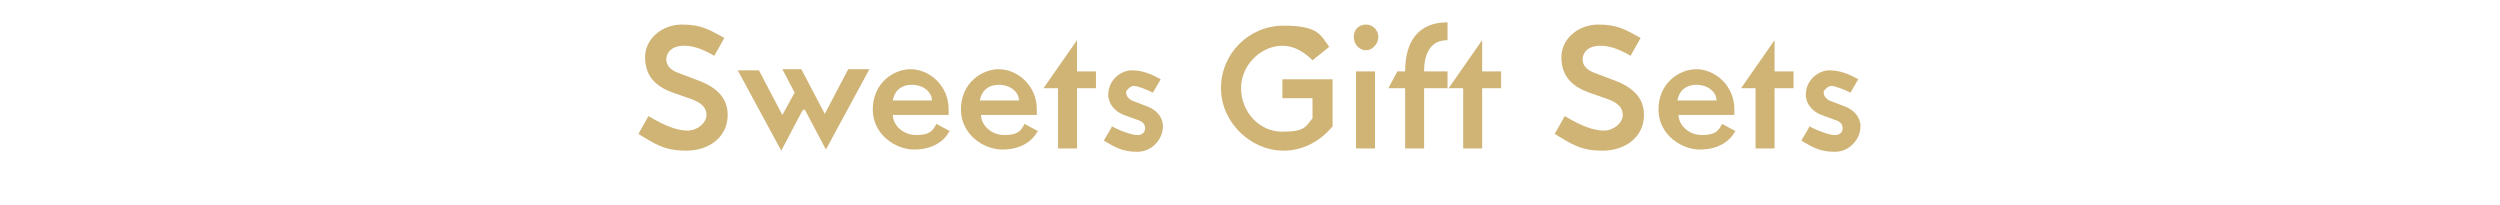 <?xml version="1.0" encoding="UTF-8"?>
<svg id="_レイヤー_1" data-name="レイヤー 1" xmlns="http://www.w3.org/2000/svg" version="1.1" viewBox="0 0 224 18.4">
  <defs>
    <style>
      .cls-1 {
        fill: none;
      }

      .cls-1, .cls-2 {
        stroke-width: 0px;
      }

      .cls-2 {
        fill: #d0b476;
      }
    </style>
  </defs>
  <g>
    <path class="cls-2" d="M60.3,8.3c-1.7-.6-2.5-1.6-2.5-3.2s1.5-2.9,3.3-2.9,2.5.5,3.8,1.2l-.9,1.6c-1.2-.7-2-.9-2.7-.9-1.3,0-1.6.8-1.6,1.2s.2.9,1,1.2l2.1.8c1.7.7,2.4,1.7,2.4,3,0,2-1.7,3.2-3.7,3.2s-2.8-.6-4.3-1.5l.9-1.6c1.5.9,2.6,1.3,3.5,1.3s1.7-.7,1.7-1.4-.5-1.1-1.3-1.4l-1.7-.6h0Z"/>
    <path class="cls-2" d="M71.9,9.9l-1.9,3.6-3.9-7.2h1.9l2.1,4,1.1-2-1.1-2.1h1.7l2.1,4,2.1-4h1.9l-3.9,7.2s-1.9-3.6-1.9-3.6Z"/>
    <path class="cls-2" d="M85.1,11.7c-.5,1-1.6,1.7-3.2,1.7s-3.7-1.3-3.7-3.6,1.8-3.6,3.4-3.6,3.4,1.4,3.4,3.6c0,0,0,.3,0,.5h-5c0,.9.9,1.8,2.1,1.8s1.5-.4,1.8-1c0,0,1.3.7,1.3.7ZM83.5,9c0-.7-.7-1.4-1.8-1.4s-1.6.7-1.7,1.4h3.5Z"/>
    <path class="cls-2" d="M93,11.7c-.5,1-1.6,1.7-3.2,1.7s-3.7-1.3-3.7-3.6,1.8-3.6,3.4-3.6,3.4,1.4,3.4,3.6c0,0,0,.3,0,.5h-5c0,.9.9,1.8,2.1,1.8s1.5-.4,1.8-1c0,0,1.3.7,1.3.7ZM91.3,9c0-.7-.7-1.4-1.8-1.4s-1.6.7-1.7,1.4h3.5Z"/>
    <path class="cls-2" d="M98.2,6.4v1.5h-1.7v5.4h-1.7v-5.4h-1.3l3-4.3v2.8h1.7Z"/>
    <path class="cls-2" d="M99.6,11.3c.7.4,1.8.8,2.3.8s.7-.3.7-.6-.1-.6-.8-.8l-1.1-.4c-.8-.3-1.4-1-1.4-1.8,0-1.4,1.2-2.2,2.1-2.2s1.7.3,2.6.8l-.7,1.2c-.6-.3-1.4-.6-1.7-.6s-.6.3-.7.5c0,.2,0,.5.5.8l1.3.5c.9.3,1.5,1,1.5,1.8,0,1.2-1,2.3-2.3,2.3s-2-.4-3-1l.7-1.2h0Z"/>
    <path class="cls-2" d="M119.5,11.2c-1.2,1.5-2.8,2.3-4.5,2.3-2.9,0-5.6-2.5-5.6-5.6s2.5-5.6,5.6-5.6,3.3.8,4.1,1.9l-1.5,1.2c-.7-.7-1.6-1.3-2.7-1.3-1.9,0-3.7,1.7-3.7,3.8s1.6,3.9,3.7,3.9,2.1-.5,2.7-1.2v-1.8h-2.7v-1.7h4.5v4.2h0Z"/>
    <path class="cls-2" d="M123.5,3.3c0,.6-.5,1.2-1.1,1.2s-1.1-.5-1.1-1.2.5-1.1,1.1-1.1,1.1.5,1.1,1.1ZM121.5,13.3v-6.9h1.7v6.9h-1.7Z"/>
    <path class="cls-2" d="M129.7,3.6c-1.4,0-2.1,1-2.1,2.8h2.1v1.5h-2.1v5.4h-1.7v-5.4h-1.5l.8-1.5h.7c0-2.6,1.1-4.4,3.8-4.4v1.6Z"/>
    <path class="cls-2" d="M134.5,6.4v1.5h-1.7v5.4h-1.7v-5.4h-1.3l3-4.3v2.8h1.7Z"/>
    <path class="cls-2" d="M142.4,8.3c-1.7-.6-2.5-1.6-2.5-3.2s1.5-2.9,3.3-2.9,2.5.5,3.8,1.2l-.9,1.6c-1.2-.7-2-.9-2.7-.9-1.3,0-1.6.8-1.6,1.2s.2.9,1,1.2l2.1.8c1.7.7,2.4,1.7,2.4,3,0,2-1.7,3.2-3.7,3.2s-2.8-.6-4.3-1.5l.9-1.6c1.5.9,2.6,1.3,3.5,1.3s1.7-.7,1.7-1.4-.5-1.1-1.3-1.4l-1.7-.6h0Z"/>
    <path class="cls-2" d="M155.5,11.7c-.5,1-1.6,1.7-3.2,1.7s-3.7-1.3-3.7-3.6,1.8-3.6,3.4-3.6,3.4,1.4,3.4,3.6c0,0,0,.3,0,.5h-5c0,.9.9,1.8,2.1,1.8s1.5-.4,1.8-1c0,0,1.3.7,1.3.7ZM153.8,9c0-.7-.7-1.4-1.8-1.4s-1.6.7-1.7,1.4h3.5Z"/>
    <path class="cls-2" d="M160.7,6.4v1.5h-1.7v5.4h-1.7v-5.4h-1.3l3-4.3v2.8h1.7Z"/>
    <path class="cls-2" d="M162.1,11.3c.7.4,1.8.8,2.3.8s.7-.3.7-.6-.1-.6-.8-.8l-1.1-.4c-.8-.3-1.4-1-1.4-1.8,0-1.4,1.2-2.2,2.1-2.2s1.7.3,2.6.8l-.7,1.2c-.6-.3-1.4-.6-1.7-.6s-.6.3-.7.5c0,.2,0,.5.5.8l1.3.5c.9.3,1.5,1,1.5,1.8,0,1.2-1,2.3-2.3,2.3s-2-.4-3-1l.7-1.2h0Z"/>
  </g>
  <rect class="cls-1" y="1.3" width="224" height="13"/>
</svg>
